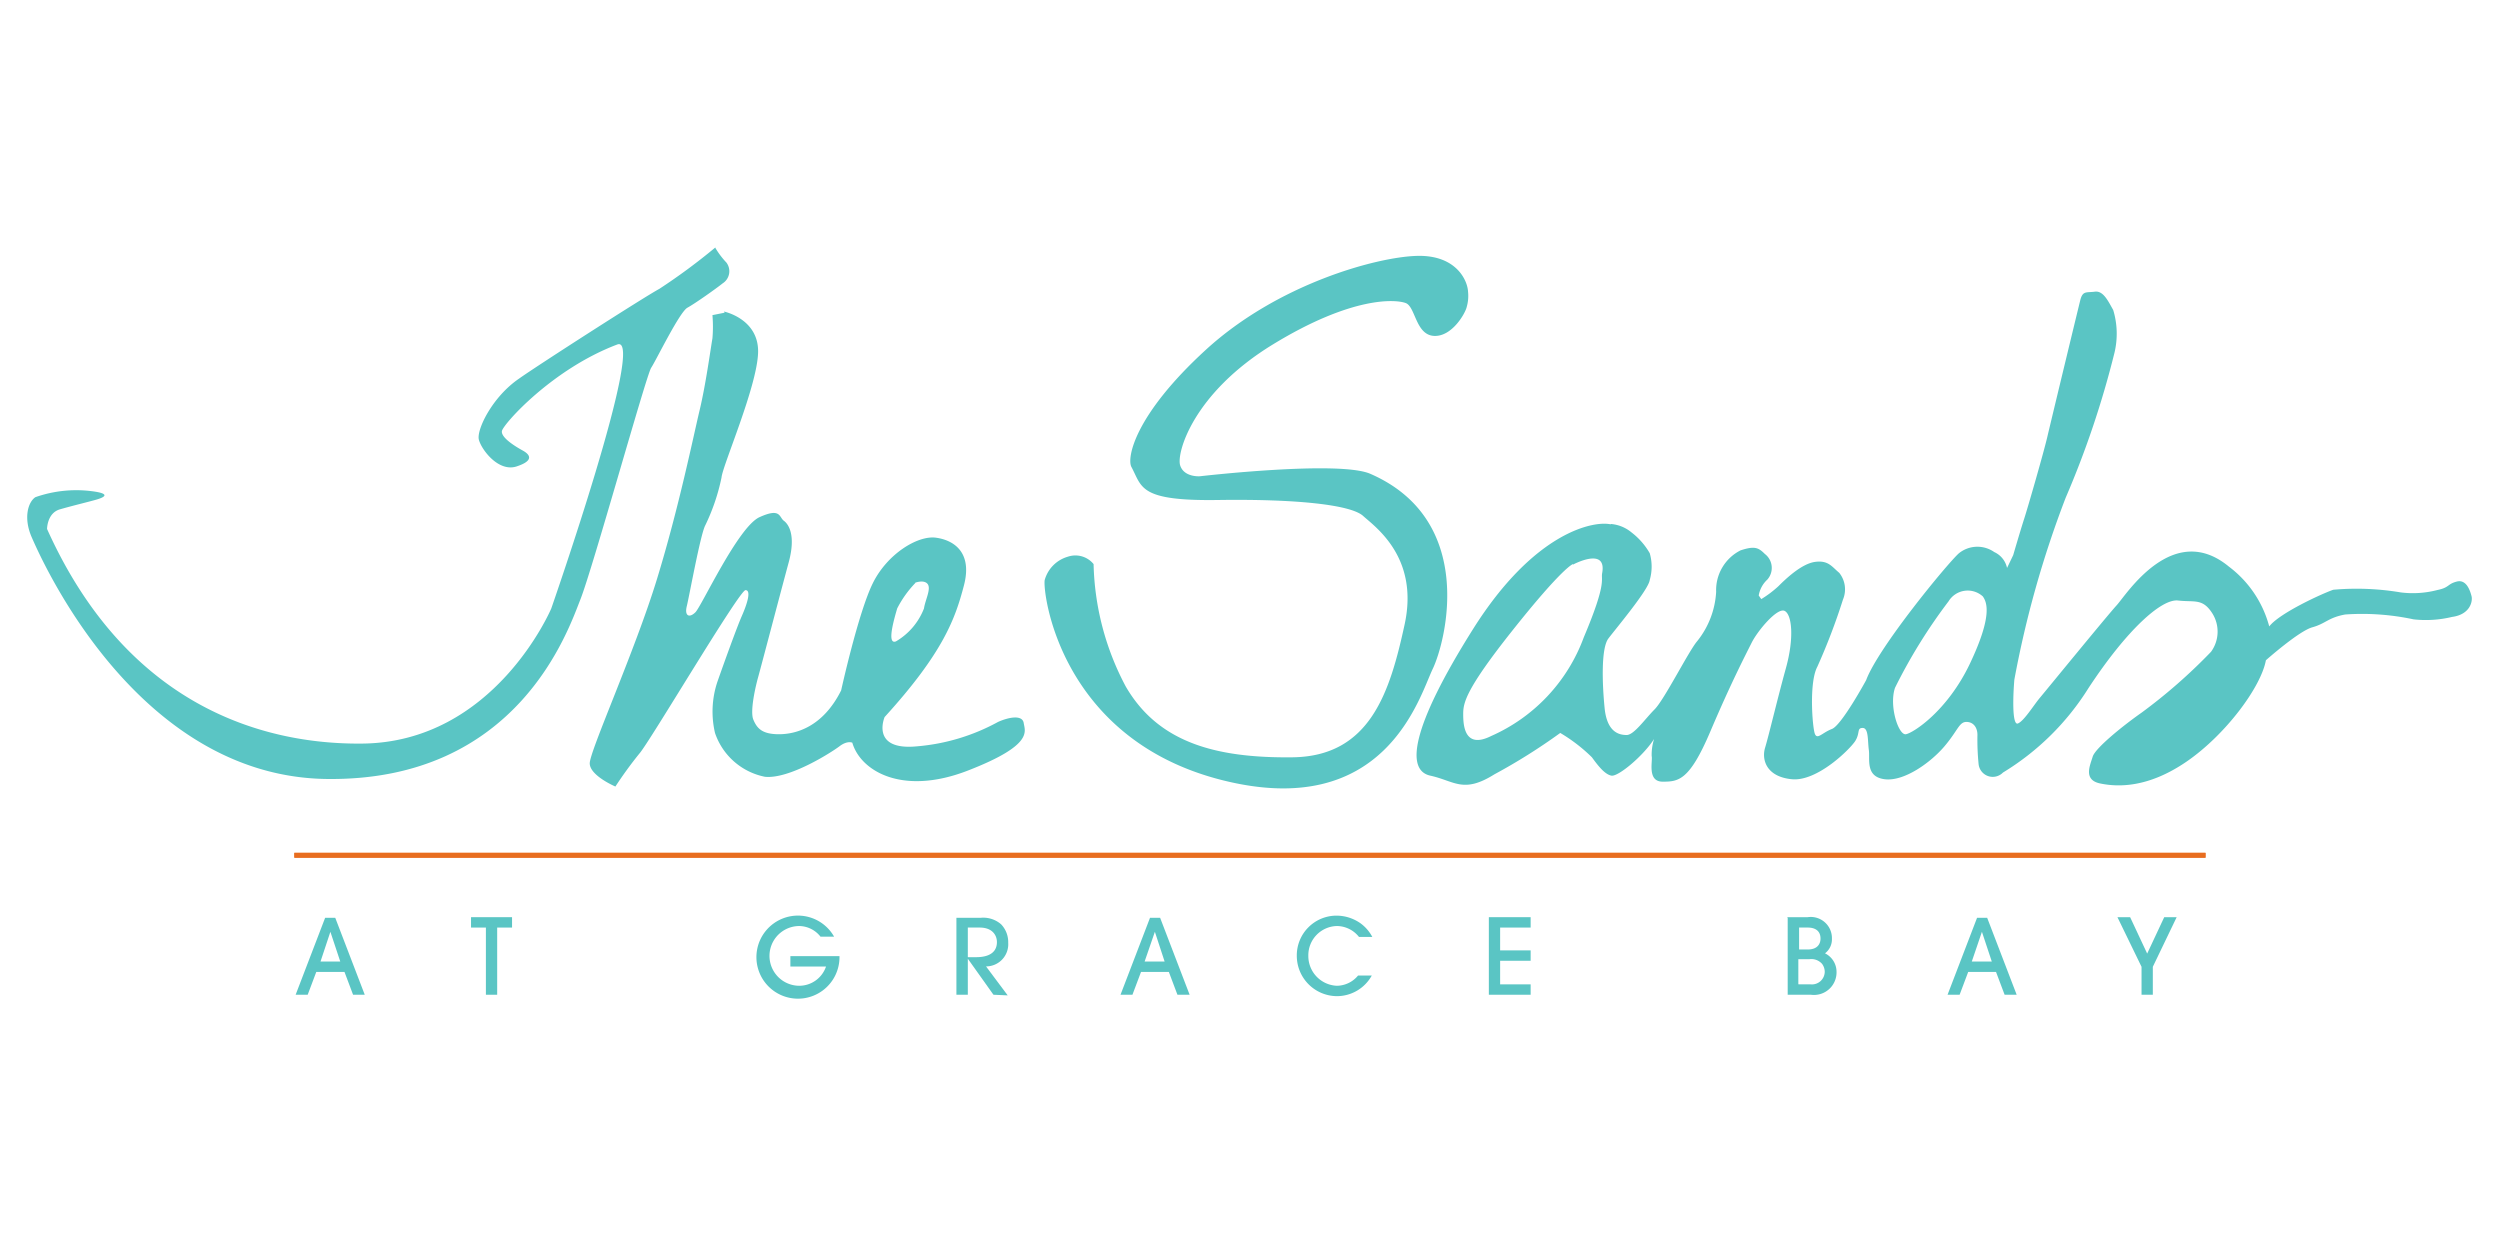 <svg id="Layer_1" data-name="Layer 1" xmlns="http://www.w3.org/2000/svg" xmlns:xlink="http://www.w3.org/1999/xlink" viewBox="0 0 195 97"><defs><style>.cls-1,.cls-4{fill:none;}.cls-2{fill:#fff;}.cls-3{fill:#e86d1f;}.cls-4{stroke:#e86d1f;stroke-width:0.38px;}.cls-5{clip-path:url(#clip-path);}.cls-6,.cls-7{fill:#5ac5c4;}.cls-6{fill-rule:evenodd;}</style><clipPath id="clip-path"><rect class="cls-1" x="2.08" y="19.3" width="190.85" height="58.4"/></clipPath></defs><rect class="cls-2" width="195" height="97"/><line class="cls-3" x1="22.96" y1="66.71" x2="172.03" y2="66.71"/><line class="cls-4" x1="22.96" y1="66.71" x2="172.03" y2="66.71"/><line class="cls-3" x1="22.96" y1="66.71" x2="172.03" y2="66.71"/><line class="cls-4" x1="22.96" y1="66.71" x2="172.03" y2="66.71"/><g class="cls-5"><path class="cls-6" d="M55.8,19.3a47.39,47.39,0,0,1-4.37,3.23c-1.24.67-9.66,6.08-10.94,7-2.1,1.43-3.33,4-3.14,4.76s1.52,2.56,2.95,2.09,1-.95.47-1.24-1.71-1-1.62-1.52,3.91-4.83,9-6.75C50.48,26,43,47.46,43,47.46S38.58,57.93,28.21,58c-7.8.07-18.36-3-24.54-16.74,0,0,0-1.24,1-1.53s2.19-.57,2.85-.76,1.14-.47-.38-.66a9.61,9.61,0,0,0-4.38.47c-.57.38-.95,1.62-.28,3.14s8.09,18.65,23,18.84,18.84-11.61,19.79-14,5.14-17.5,5.52-18.07S53,24.34,53.62,24s2.28-1.52,2.75-1.9a1.12,1.12,0,0,0,.29-1.62,6.34,6.34,0,0,1-.86-1.14Zm.67,5s2.76.57,2.66,3.24-2.76,8.75-2.85,9.7A15.86,15.86,0,0,1,55,41c-.38.76-1.24,5.52-1.43,6.28s.19.95.67.48,3.33-6.66,5-7.42,1.52,0,1.9.28.95,1.14.38,3.24-2.19,8.27-2.38,8.94-.66,2.66-.38,3.33.67,1.14,2,1.14,3.43-.57,4.85-3.42c0,0,1.34-6.09,2.48-8.38S71.6,41.75,73,41.94s2.86,1.14,2.19,3.71S73.59,50.89,69,55.93c0,0-1.14,2.66,2.57,2.28a15.88,15.88,0,0,0,6.28-1.9c.85-.38,1.9-.57,2,.09s.77,1.72-4.37,3.71-8.37,0-9-2.18c0,0-.38-.19-1,.28s-3.9,2.57-5.81,2.38a5.18,5.18,0,0,1-3.9-3.42,7.33,7.33,0,0,1,.19-4c.57-1.62,1.53-4.28,1.91-5.14s.76-2,.28-2-7.51,11.9-8.28,12.75A31.66,31.66,0,0,0,48,61.35s-2-.85-2-1.81,3.52-8.75,5.24-14.36S54.09,34,54.57,32s.85-4.75,1-5.61a10.61,10.61,0,0,0,0-1.81l.95-.19ZM71.41,45.46a8.27,8.27,0,0,0-1.43,2c-.19.67-.86,2.86-.1,2.57a5.11,5.11,0,0,0,2.19-2.57c.1-.67.57-1.52.29-1.9s-1-.1-1-.1Zm43.1-22.64c0-.86-.86-2.95-4-2.86s-10.85,2.19-16.46,7.33-6.16,8.46-5.8,9.13C89.1,38,88.82,39.09,95,39s10.37.38,11.32,1.24,4.38,3.23,3.24,8.47S106.89,59,100.81,59.07s-10.49-1.2-13-5.52A21.32,21.32,0,0,1,85.3,44a1.83,1.83,0,0,0-2-.58,2.63,2.63,0,0,0-1.81,1.81c-.19.76,1.05,12.37,13.8,15.61s15.41-6.47,16.46-8.66,3.42-11.61-4.86-15.22c-2.43-1.07-13.31.19-13.31.19s-1.24.09-1.53-.86,1-5.61,7.23-9.42,9.61-3.52,10.37-3.23.77,2.47,2.19,2.56,2.48-1.8,2.57-2.28a3.09,3.09,0,0,0,.1-1.14ZM125.64,40.9c-1.24-.29-5.9.47-10.75,8.18s-5.24,11-3.33,11.42,2.57,1.42,5-.1a45.88,45.88,0,0,0,5.14-3.23,12.82,12.82,0,0,1,2.47,1.9c.48.66,1,1.33,1.52,1.43s2.48-1.53,3.33-2.86a4.07,4.07,0,0,0-.19,1.33c.1.38-.38,2,.86,2s2.09-.09,3.71-3.9,2.76-6,3.23-6.94,2-2.76,2.57-2.48.76,2.09.1,4.47-1.33,5.24-1.62,6.19.1,2.28,2.09,2.47,4.57-2.38,4.95-3,.1-1,.57-1,.38,1,.48,1.72-.29,2.09,1.24,2.28,3.61-1.33,4.66-2.57,1.14-1.9,1.71-1.9.86.47.86,1a19.32,19.32,0,0,0,.09,2.28,1.11,1.11,0,0,0,1.9.67,20.28,20.28,0,0,0,6.66-6.57c3-4.57,5.71-7,7-6.85s1.91-.19,2.67,1a2.67,2.67,0,0,1-.1,3,42.19,42.19,0,0,1-5.42,4.75c-1.43,1-3.61,2.76-3.81,3.43s-.76,1.81.58,2.09,3.71.38,6.75-1.71,5.8-5.81,6.18-7.9c0,0,2.57-2.28,3.62-2.57s1.24-.76,2.57-1a19.16,19.16,0,0,1,5.33.38,8.69,8.69,0,0,0,3-.19c1.43-.19,1.62-1.24,1.52-1.62s-.38-1.33-1.14-1.14-.57.47-1.52.66a7.57,7.57,0,0,1-2.85.19A20.74,20.74,0,0,0,182,46c-.85.29-4.18,1.81-5,2.86a8.6,8.6,0,0,0-3.14-4.66c-4.38-3.62-8,2.18-8.75,3s-5.52,6.66-6,7.23-1.23,1.8-1.71,2-.38-2.28-.28-3.42a80.07,80.07,0,0,1,4-14.18,73,73,0,0,0,3.81-11.32,6.38,6.38,0,0,0-.1-3.33c-.38-.66-.76-1.52-1.43-1.43s-.95-.09-1.14.67-2.28,9.42-2.57,10.66-1.52,5.51-1.8,6.37-.86,2.85-.86,2.85l-.48,1a1.77,1.77,0,0,0-1-1.24,2.29,2.29,0,0,0-2.76.1c-.86.76-6.28,7.33-7.23,9.89,0,0-1.91,3.52-2.67,3.81s-1.14.86-1.33.38-.47-4,.19-5.23a48.7,48.7,0,0,0,2-5.24,2.06,2.06,0,0,0-.29-2.09c-.57-.47-.85-1-1.9-.85s-2.28,1.33-2.85,1.9a8.5,8.5,0,0,1-1.33,1l-.2-.28a2.18,2.18,0,0,1,.67-1.24,1.37,1.37,0,0,0-.19-2c-.48-.47-.76-.66-1.9-.28a3.47,3.47,0,0,0-1.9,3.23A6.73,6.73,0,0,1,132.39,50c-.66.76-2.57,4.57-3.33,5.33s-1.61,2-2.18,2-1.53-.19-1.72-2.1-.28-4.66.29-5.42,3.14-3.81,3.23-4.57a3.77,3.77,0,0,0,0-2.09,5.49,5.49,0,0,0-1.42-1.62,2.88,2.88,0,0,0-1.62-.66Zm26.35,6a41.88,41.88,0,0,0-4.18,6.75c-.48,1.43.28,3.72.85,3.62s3.24-1.81,5-5.52,1.33-4.76,1-5.23a1.75,1.75,0,0,0-2.67.38ZM122.69,44s-.76.19-4.76,5.23c-3.64,4.59-3.8,5.61-3.8,6.47s.09,2.76,2.18,1.71a13.5,13.5,0,0,0,7.23-7.71c1.81-4.28,1.32-4.45,1.43-5,.38-2.09-2.28-.66-2.28-.66Z"/></g><path class="cls-7" d="M26.54,75l-.77-2.32h0L25,75Zm1,2.59-.67-1.78H24.67L24,77.59h-.94l2.3-6h.79l2.3,6Z"/><polygon class="cls-7" points="37.9 77.59 37.9 72.35 36.74 72.35 36.74 71.54 39.94 71.54 39.94 72.35 38.78 72.35 38.78 77.59 37.9 77.59 37.9 77.59"/><path class="cls-7" d="M64,73.06a2.15,2.15,0,0,0-1.65-.83,2.33,2.33,0,0,0,0,4.66,2.21,2.21,0,0,0,2.08-1.5H61.65v-.81h3.83a3.24,3.24,0,1,1-.42-1.52Z"/><path class="cls-7" d="M75.49,74.66h.6c.36,0,1.67,0,1.67-1.18,0-.51-.34-1.13-1.34-1.13h-.93v2.31Zm2,2.93-2-2.81h0v2.81H74.6v-6h1.88a2.11,2.11,0,0,1,1.61.51,2,2,0,0,1,.55,1.43,1.73,1.73,0,0,1-1.73,1.85l1.69,2.26Z"/><path class="cls-7" d="M90.84,75l-.76-2.32h0L89.28,75Zm1,2.59-.67-1.78H89l-.67,1.78h-.93l2.3-6h.79l2.3,6Z"/><path class="cls-7" d="M106,73.08a2.22,2.22,0,0,0-1.7-.85,2.28,2.28,0,0,0-2.25,2.32,2.32,2.32,0,0,0,2.23,2.34,2.17,2.17,0,0,0,1.65-.8H107a3.11,3.11,0,0,1-2.75,1.61,3.15,3.15,0,0,1-3.1-3.16,3.1,3.1,0,0,1,3.11-3.12,3.27,3.27,0,0,1,1.85.59,3.13,3.13,0,0,1,.93,1.07Z"/><polygon class="cls-7" points="116.13 77.59 116.13 71.54 119.39 71.54 119.39 72.35 117.01 72.35 117.01 74.13 119.39 74.13 119.39 74.94 117.01 74.94 117.01 76.78 119.39 76.78 119.39 77.59 116.13 77.59 116.13 77.59"/><path class="cls-7" d="M140.28,76.78h.95a1,1,0,0,0,1.1-1,1.06,1.06,0,0,0-.21-.6,1.11,1.11,0,0,0-1-.36h-.85v1.91Zm0-2.72H141c.82,0,1-.5,1-.85,0-.86-.83-.86-1-.86h-.67v1.71Zm-.89-2.52H141a1.65,1.65,0,0,1,1.89,1.67,1.37,1.37,0,0,1-.54,1.15,1.61,1.61,0,0,1,.9,1.47,1.76,1.76,0,0,1-2,1.76h-1.81v-6Z"/><path class="cls-7" d="M155.36,75l-.77-2.32h0L153.8,75Zm1,2.59-.67-1.78h-2.17l-.67,1.78h-.94l2.3-6H155l2.3,6Z"/><polygon class="cls-7" points="167.04 77.59 167.04 75.41 165.16 71.54 166.15 71.54 167.48 74.38 168.81 71.54 169.78 71.54 167.92 75.41 167.92 77.59 167.04 77.59 167.04 77.59"/></svg>